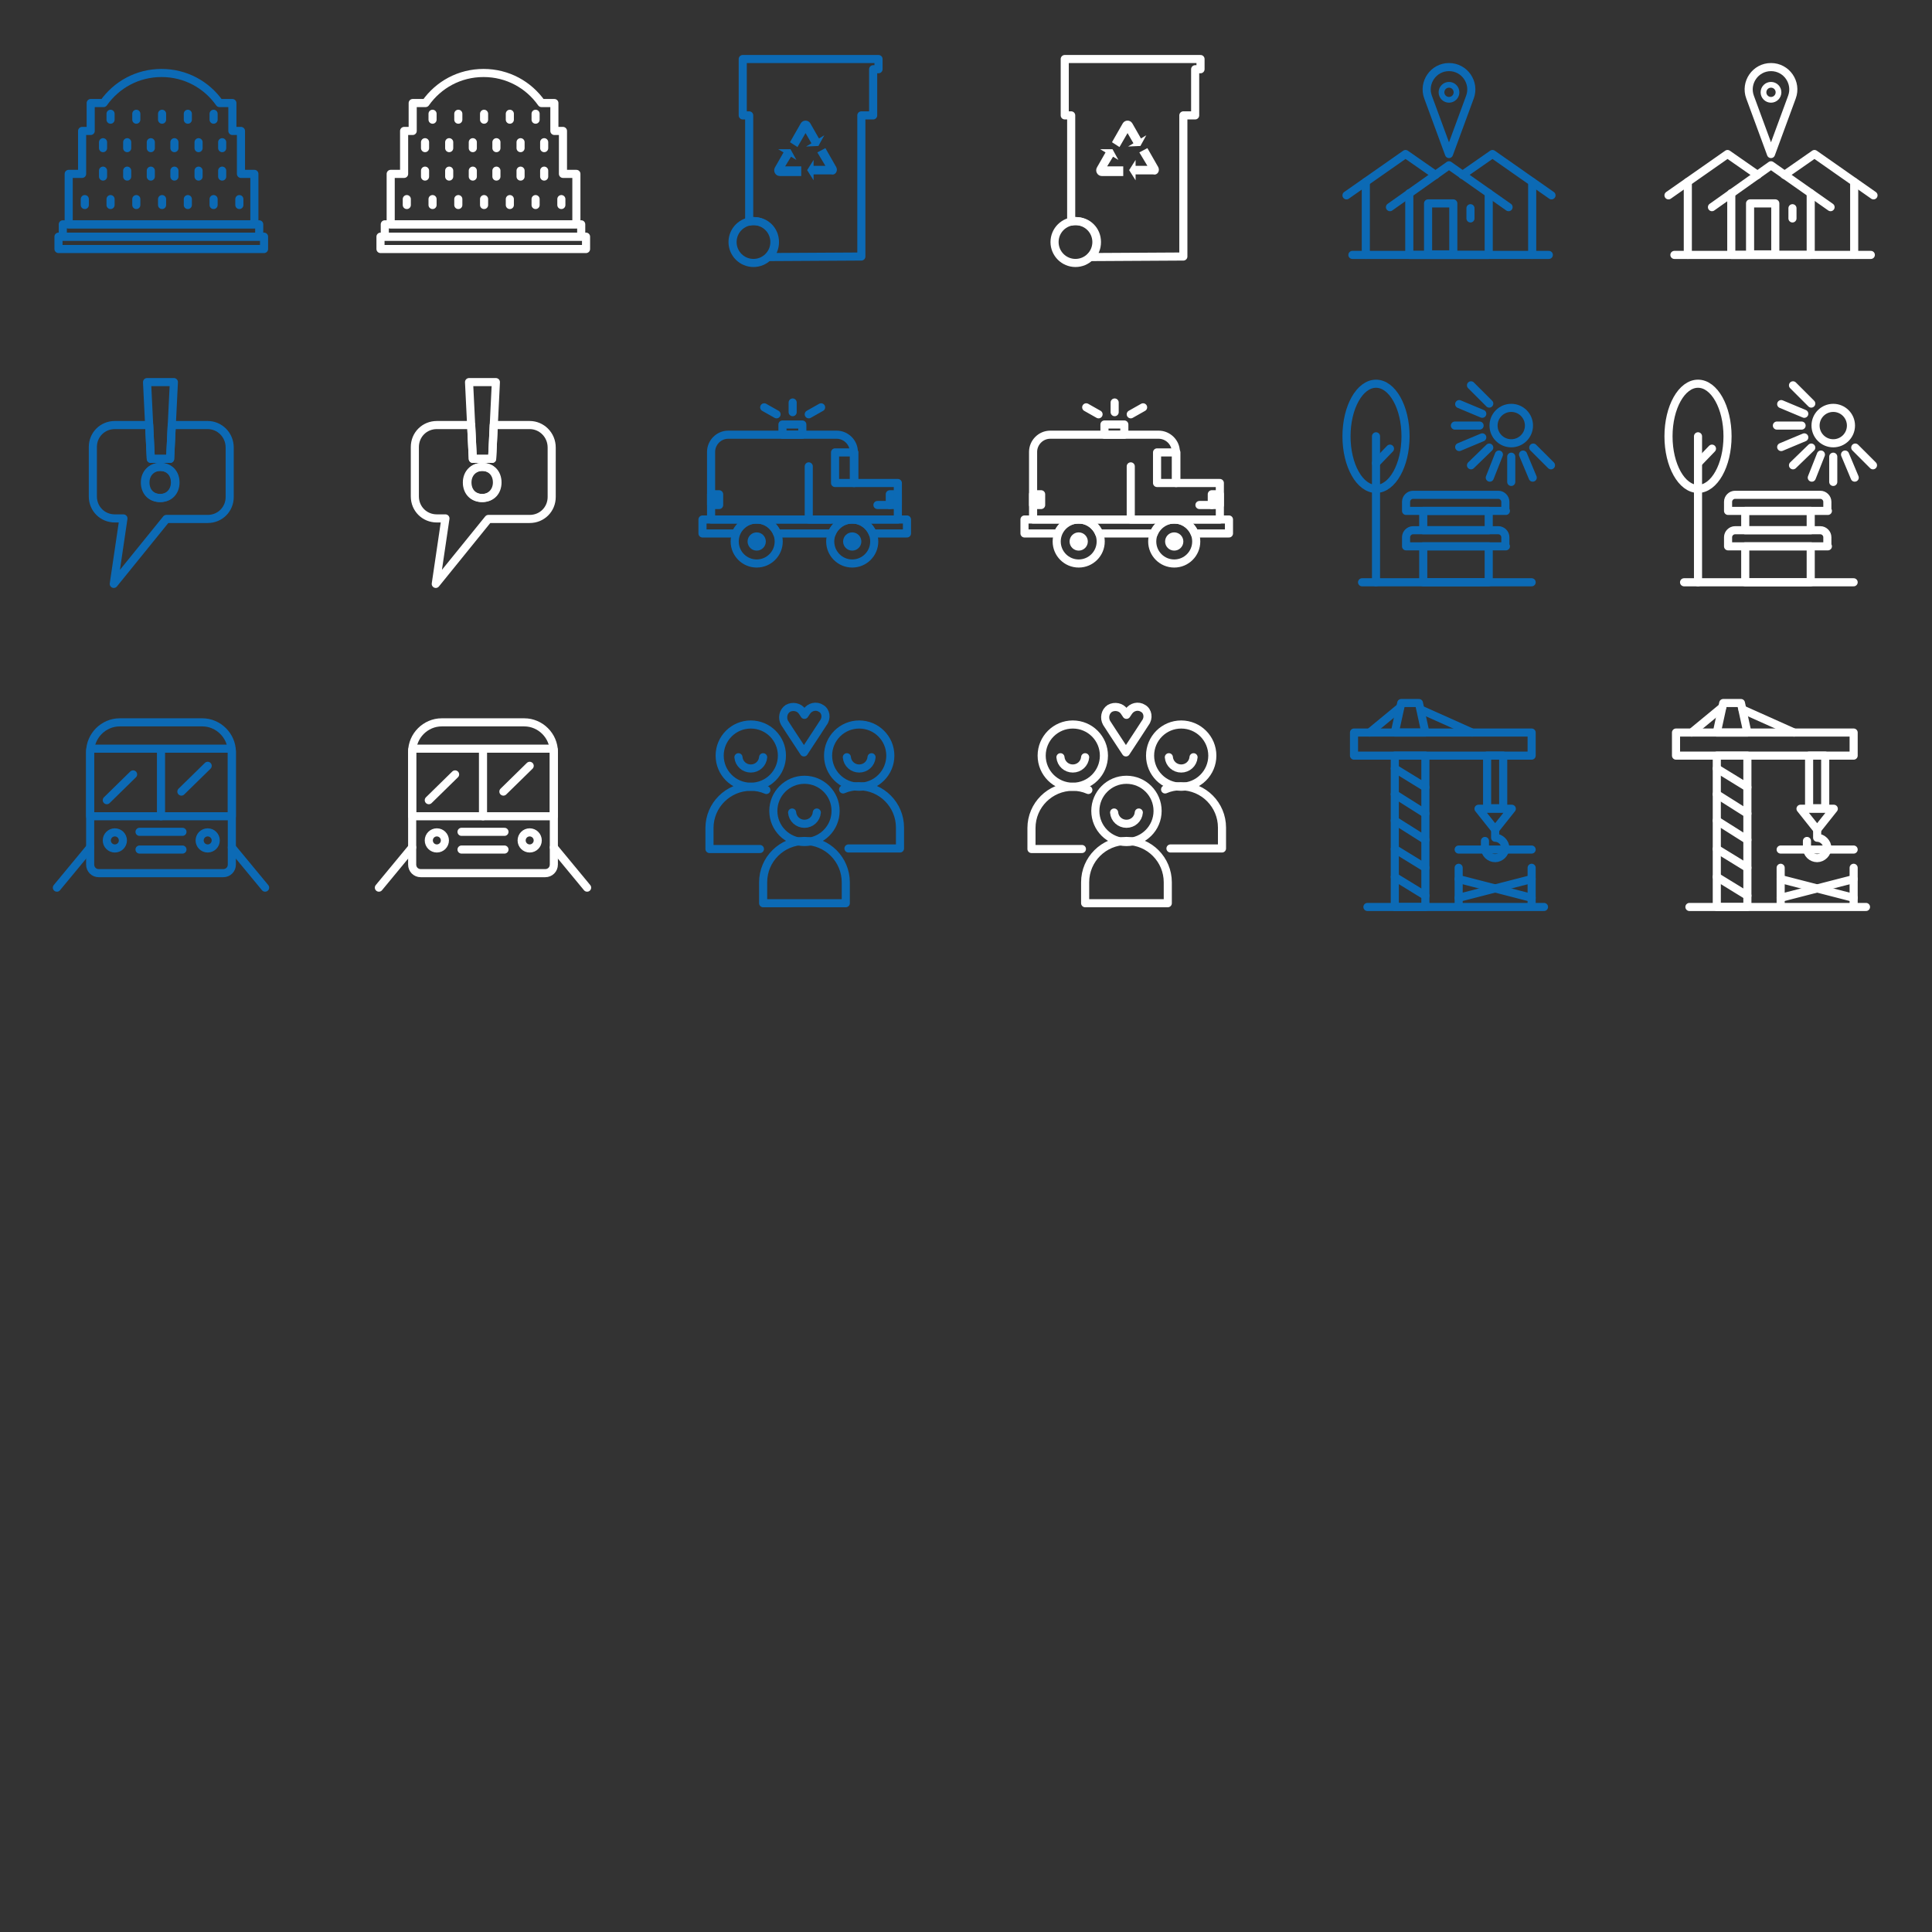 <?xml version="1.0" encoding="utf-8"?>
<!-- Generator: Adobe Illustrator 22.0.1, SVG Export Plug-In . SVG Version: 6.00 Build 0)  -->
<svg version="1.1" id="Layer_1" xmlns="http://www.w3.org/2000/svg" xmlns:xlink="http://www.w3.org/1999/xlink" x="0px" y="0px"
	 viewBox="0 0 360 360" style="enable-background:new 0 0 360 360;" xml:space="preserve">
<rect x="0" y="0" width="360" height="360" fill="#333333" stroke="none"/>
<style type="text/css">
	.st0{fill:none;stroke:#0C6AB5;stroke-width:1.51;stroke-linecap:round;stroke-linejoin:round;stroke-miterlimit:10;}
	.st1{fill:#0C6AB5;}
	.st2{fill:none;stroke:#FFFFFF;stroke-width:1.51;stroke-linecap:round;stroke-linejoin:round;stroke-miterlimit:10;}
	.st3{fill:#FFFFFF;}
	.st4{fill:none;stroke:#FFFFFF;stroke-width:1.068;stroke-linecap:round;stroke-linejoin:round;stroke-miterlimit:10;}
	.st5{fill:none;stroke:#0C6AB5;stroke-width:1.068;stroke-linecap:round;stroke-linejoin:round;stroke-miterlimit:10;}
	.st6{fill:none;}
</style>
<g>
	<g>
		<path class="st0" d="M27,89.9c0-1.7,1.2-2.9,2.8-2.9c1.7,0,2.8,1.2,2.8,2.9c0,1.6-1.1,2.9-2.8,2.9C28.1,92.8,27,91.6,27,89.9z
			 M28.1,85.5l-0.7-14.3h5l-0.7,14.3H28.1z"/>
	</g>
	<path class="st0" d="M38.7,79.2H32l-0.3,6.3h-3.6l-0.3-6.3h-6.4c-2.3,0-4.1,1.8-4.1,4.1v9.2c0,2.3,1.8,4.1,4.1,4.1h1.6l-1.8,12.2
		L31,96.7h7.7c2.3,0,4.1-1.8,4.1-4.1v-9.2C42.8,81,40.9,79.2,38.7,79.2z M29.9,92.8c-1.7,0-2.8-1.2-2.8-2.9c0-1.7,1.2-2.9,2.8-2.9
		c1.7,0,2.8,1.2,2.8,2.9C32.7,91.6,31.6,92.8,29.9,92.8z"/>
</g>
<g>
	<g>
		<path class="st0" d="M138.4,11l0,2.1h0v8.4h1.2l0,19.8c0.3-0.1,0.6-0.1,0.9-0.1c2.2,0,3.9,1.7,3.9,3.9c0,1.1-0.4,2.1-1.2,2.8
			l17.3-0.1V21.5h2.2v-8.6h1V11H138.4z"/>
		<circle class="st0" cx="140.4" cy="45.1" r="3.9"/>
	</g>
	<g>
		<path class="st1" d="M152.5,27.2l1.1-2l-1,0.6l-1.6-2.8c-0.4-0.7-1.4-0.7-1.8,0l-2,3.5l1.4,0.9l1.5-2.6l1.1,1.9l-1,0.6L152.5,27.2
			z"/>
		<path class="st1" d="M147.4,29.2l1,0.6l-1.1-2l-2.3,0l1,0.6l-1.6,2.8c-0.4,0.7,0.1,1.6,0.9,1.6h4V31h-3L147.4,29.2z"/>
		<path class="st1" d="M155.8,31.1l-2-3.5l-1.5,0.8l1.5,2.5h-2.2v-1.1l-1.2,1.9l1.2,1.9v-1.1h3.3C155.7,32.7,156.2,31.8,155.8,31.1z
			"/>
	</g>
</g>
<g>
	<rect x="145.8" y="79.1" class="st0" width="3.7" height="1.9"/>
	<g>
		<line class="st0" x1="142.4" y1="75.9" x2="144.7" y2="77.2"/>
		<line class="st0" x1="153" y1="75.9" x2="150.7" y2="77.2"/>
	</g>
	<line class="st0" x1="147.7" y1="75" x2="147.7" y2="76.8"/>
	<rect x="155.6" y="84.3" class="st0" width="3.6" height="5.7"/>
	<polyline class="st0" points="150.7,86.9 150.7,96.8 154.7,96.8 	"/>
	<rect x="132.5" y="92.1" class="st0" width="1.5" height="2"/>
	<rect x="165.8" y="92.1" class="st0" width="1.5" height="2"/>
	<line class="st0" x1="163.5" y1="94.1" x2="165.8" y2="94.1"/>
	<path class="st0" d="M167.3,90h-8.2v-5.8c0-1.8-1.5-3.2-3.2-3.2h-20.2c-1.8,0-3.2,1.5-3.2,3.2v12.6h26.6l0,0h8.2V90z"/>
	<circle class="st0" cx="141" cy="100.9" r="4.1"/>
	<circle class="st1" cx="141" cy="100.9" r="1.7"/>
	<circle class="st0" cx="158.8" cy="100.9" r="4.1"/>
	<circle class="st1" cx="158.8" cy="100.9" r="1.7"/>
	<path class="st0" d="M144.8,99.4H155c0.6-1.5,2.1-2.6,3.8-2.6H141C142.7,96.8,144.2,97.9,144.8,99.4z M131,99.4h6.1
		c0.6-1.5,2.1-2.6,3.8-2.6h-10V99.4z M158.8,96.8c1.7,0,3.2,1.1,3.8,2.6h6.4v-2.6H158.8z"/>
</g>
<g>
	<circle class="st0" cx="139.9" cy="140.8" r="5.8"/>
	<path class="st0" d="M137.6,141.1c0.1,1.2,1.1,2.1,2.3,2.1c1.2,0,2.2-0.9,2.3-2.1"/>
	<circle class="st0" cx="160.1" cy="140.8" r="5.8"/>
	<path class="st0" d="M157.8,141.1c0.1,1.2,1.1,2.1,2.3,2.1c1.2,0,2.2-0.9,2.3-2.1"/>
	<circle class="st0" cx="149.9" cy="151.1" r="5.8"/>
	<path class="st0" d="M147.6,151.4c0.1,1.2,1.1,2.1,2.3,2.1c1.2,0,2.2-0.9,2.3-2.1"/>
	<path class="st0" d="M157.6,168.3v-3.9c0-4.2-3.4-7.7-7.7-7.7c-4.2,0-7.7,3.4-7.7,7.7v3.9H157.6z"/>
	<path class="st0" d="M153,132c-0.9-0.6-2.1-0.3-2.7,0.6l-0.4,0.6l-0.4-0.6c-0.6-0.9-1.8-1.1-2.7-0.6c-0.9,0.6-1.1,1.8-0.6,2.7
		l1.3,2l2.3,3.5l2.3-3.5l1.3-2C154.1,133.8,153.9,132.5,153,132z"/>
	<path class="st0" d="M142.8,147.2c-0.9-0.4-1.9-0.6-2.9-0.6c-4.2,0-7.7,3.4-7.7,7.7v3.9h9.4"/>
	<path class="st0" d="M158.1,158.1h9.6v-3.9c0-4.2-3.4-7.7-7.7-7.7c-1,0-2,0.2-2.9,0.6"/>
</g>
<g>
	<g>
		<path class="st2" d="M87,89.9c0-1.7,1.2-2.9,2.8-2.9c1.7,0,2.8,1.2,2.8,2.9c0,1.6-1.1,2.9-2.8,2.9C88.1,92.8,87,91.6,87,89.9z
			 M88.1,85.5l-0.7-14.3h5l-0.7,14.3H88.1z"/>
	</g>
	<path class="st2" d="M98.7,79.2H92l-0.3,6.3h-3.6l-0.3-6.3h-6.4c-2.3,0-4.1,1.8-4.1,4.1v9.2c0,2.3,1.8,4.1,4.1,4.1h1.6l-1.8,12.2
		L91,96.7h7.7c2.3,0,4.1-1.8,4.1-4.1v-9.2C102.8,81,100.9,79.2,98.7,79.2z M89.9,92.8c-1.7,0-2.8-1.2-2.8-2.9c0-1.7,1.2-2.9,2.8-2.9
		c1.7,0,2.8,1.2,2.8,2.9C92.7,91.6,91.6,92.8,89.9,92.8z"/>
</g>
<g>
	<rect x="205.8" y="79.1" class="st2" width="3.7" height="1.9"/>
	<g>
		<line class="st2" x1="202.4" y1="75.9" x2="204.7" y2="77.2"/>
		<line class="st2" x1="213" y1="75.9" x2="210.7" y2="77.2"/>
	</g>
	<line class="st2" x1="207.7" y1="75" x2="207.7" y2="76.8"/>
	<rect x="215.6" y="84.3" class="st2" width="3.6" height="5.7"/>
	<polyline class="st2" points="210.7,86.9 210.7,96.8 214.7,96.8 	"/>
	<rect x="192.5" y="92.1" class="st2" width="1.5" height="2"/>
	<rect x="225.8" y="92.1" class="st2" width="1.5" height="2"/>
	<line class="st2" x1="223.5" y1="94.1" x2="225.8" y2="94.1"/>
	<path class="st2" d="M227.3,90h-8.2v-5.8c0-1.8-1.5-3.2-3.2-3.2h-20.2c-1.8,0-3.2,1.5-3.2,3.2v12.6h26.6l0,0h8.2V90z"/>
	<circle class="st2" cx="201" cy="100.9" r="4.1"/>
	<circle class="st3" cx="201" cy="100.9" r="1.7"/>
	<circle class="st2" cx="218.8" cy="100.9" r="4.1"/>
	<circle class="st3" cx="218.8" cy="100.9" r="1.7"/>
	<path class="st2" d="M204.8,99.4H215c0.6-1.5,2.1-2.6,3.8-2.6H201C202.7,96.8,204.2,97.9,204.8,99.4z M191,99.4h6.1
		c0.6-1.5,2.1-2.6,3.8-2.6h-10V99.4z M218.8,96.8c1.7,0,3.2,1.1,3.8,2.6h6.4v-2.6H218.8z"/>
</g>
<g>
	<ellipse class="st0" cx="256.4" cy="81.3" rx="5.5" ry="9.8"/>
	<line class="st0" x1="256.4" y1="81.3" x2="256.4" y2="108.5"/>
	<line class="st0" x1="259" y1="83.6" x2="256.4" y2="86.3"/>
	<line class="st0" x1="253.8" y1="108.5" x2="285.4" y2="108.5"/>
	<rect x="265.2" y="95.2" class="st0" width="12.2" height="3.6"/>
	<rect x="265.2" y="101.8" class="st0" width="12.2" height="6.7"/>
	<path class="st0" d="M280.6,95.2H262v-1.7c0-0.7,0.6-1.3,1.3-1.3h15.9c0.7,0,1.3,0.6,1.3,1.3V95.2z"/>
	<path class="st0" d="M280.6,101.8H262v-1.7c0-0.7,0.6-1.3,1.3-1.3h15.9c0.7,0,1.3,0.6,1.3,1.3V101.8z"/>
	<circle class="st0" cx="281.6" cy="79.3" r="3.3"/>
	<g>
		<g>
		</g>
		<g>
			<line class="st0" x1="271.1" y1="79.3" x2="275.7" y2="79.3"/>
			<line class="st0" x1="281.6" y1="85.1" x2="281.6" y2="89.8"/>
		</g>
		<g>
			<line class="st0" x1="271.9" y1="83.3" x2="276.2" y2="81.5"/>
			<line class="st0" x1="283.8" y1="84.7" x2="285.6" y2="89"/>
		</g>
		<g>
			<line class="st0" x1="274.1" y1="86.7" x2="277.5" y2="83.4"/>
			<line class="st0" x1="285.7" y1="83.4" x2="289" y2="86.7"/>
			<line class="st0" x1="274.1" y1="71.8" x2="277.5" y2="75.2"/>
		</g>
		<g>
			<line class="st0" x1="277.6" y1="89" x2="279.3" y2="84.7"/>
			<line class="st0" x1="271.9" y1="75.3" x2="276.2" y2="77.1"/>
		</g>
	</g>
</g>
<g>
	<ellipse class="st2" cx="316.4" cy="81.3" rx="5.5" ry="9.8"/>
	<line class="st2" x1="316.4" y1="81.3" x2="316.4" y2="108.5"/>
	<line class="st2" x1="319" y1="83.6" x2="316.4" y2="86.3"/>
	<line class="st2" x1="313.8" y1="108.5" x2="345.4" y2="108.5"/>
	<rect x="325.2" y="95.2" class="st2" width="12.2" height="3.6"/>
	<rect x="325.2" y="101.8" class="st2" width="12.2" height="6.7"/>
	<path class="st2" d="M340.6,95.2H322v-1.7c0-0.7,0.6-1.3,1.3-1.3h15.9c0.7,0,1.3,0.6,1.3,1.3V95.2z"/>
	<path class="st2" d="M340.6,101.8H322v-1.7c0-0.7,0.6-1.3,1.3-1.3h15.9c0.7,0,1.3,0.6,1.3,1.3V101.8z"/>
	<circle class="st2" cx="341.6" cy="79.3" r="3.3"/>
	<g>
		<g>
		</g>
		<g>
			<line class="st2" x1="331.1" y1="79.3" x2="335.7" y2="79.3"/>
			<line class="st2" x1="341.6" y1="85.1" x2="341.6" y2="89.8"/>
		</g>
		<g>
			<line class="st2" x1="331.9" y1="83.3" x2="336.2" y2="81.5"/>
			<line class="st2" x1="343.8" y1="84.7" x2="345.6" y2="89"/>
		</g>
		<g>
			<line class="st2" x1="334.1" y1="86.7" x2="337.5" y2="83.4"/>
			<line class="st2" x1="345.7" y1="83.4" x2="349" y2="86.7"/>
			<line class="st2" x1="334.1" y1="71.8" x2="337.5" y2="75.2"/>
		</g>
		<g>
			<line class="st2" x1="337.6" y1="89" x2="339.3" y2="84.7"/>
			<line class="st2" x1="331.9" y1="75.3" x2="336.2" y2="77.1"/>
		</g>
	</g>
</g>
<g>
	<line class="st0" x1="30" y1="139.6" x2="30" y2="152.1"/>
	<path class="st0" d="M41.6,162.7H18.4c-0.9,0-1.6-0.7-1.6-1.6v-21c0-3,2.5-5.5,5.5-5.5h15.4c3,0,5.5,2.5,5.5,5.5v21
		C43.2,162,42.5,162.7,41.6,162.7z"/>
	<path class="st0" d="M16.8,140.1v12h26.4v-12c0-0.2,0-0.4-0.1-0.6H16.9C16.8,139.7,16.8,139.9,16.8,140.1z"/>
	<circle class="st0" cx="21.4" cy="156.6" r="1.5"/>
	<circle class="st0" cx="38.7" cy="156.6" r="1.5"/>
	<line class="st0" x1="26" y1="155" x2="34" y2="155"/>
	<line class="st0" x1="26" y1="158.3" x2="34" y2="158.3"/>
	<line class="st0" x1="24.8" y1="144.3" x2="19.9" y2="149.1"/>
	<line class="st0" x1="38.7" y1="142.7" x2="33.8" y2="147.5"/>
	<line class="st0" x1="10.6" y1="165.4" x2="16.8" y2="157.9"/>
	<line class="st0" x1="49.4" y1="165.4" x2="43.2" y2="157.9"/>
</g>
<g>
	<line class="st2" x1="90" y1="139.6" x2="90" y2="152.1"/>
	<path class="st2" d="M101.6,162.7H78.4c-0.9,0-1.6-0.7-1.6-1.6v-21c0-3,2.5-5.5,5.5-5.5h15.4c3,0,5.5,2.5,5.5,5.5v21
		C103.2,162,102.5,162.7,101.6,162.7z"/>
	<path class="st2" d="M76.8,140.1v12h26.4v-12c0-0.2,0-0.4-0.1-0.6H76.9C76.8,139.7,76.8,139.9,76.8,140.1z"/>
	<circle class="st2" cx="81.4" cy="156.6" r="1.5"/>
	<circle class="st2" cx="98.7" cy="156.6" r="1.5"/>
	<line class="st2" x1="86" y1="155" x2="94" y2="155"/>
	<line class="st2" x1="86" y1="158.3" x2="94" y2="158.3"/>
	<line class="st2" x1="84.8" y1="144.3" x2="79.9" y2="149.1"/>
	<line class="st2" x1="98.7" y1="142.7" x2="93.8" y2="147.5"/>
	<line class="st2" x1="70.6" y1="165.4" x2="76.8" y2="157.9"/>
	<line class="st2" x1="109.4" y1="165.4" x2="103.2" y2="157.9"/>
</g>
<g>
	<circle class="st2" cx="199.9" cy="140.8" r="5.8"/>
	<path class="st2" d="M197.6,141.1c0.1,1.2,1.1,2.1,2.3,2.1c1.2,0,2.2-0.9,2.3-2.1"/>
	<circle class="st2" cx="220.1" cy="140.8" r="5.8"/>
	<path class="st2" d="M217.8,141.1c0.1,1.2,1.1,2.1,2.3,2.1c1.2,0,2.2-0.9,2.3-2.1"/>
	<circle class="st2" cx="209.9" cy="151.1" r="5.8"/>
	<path class="st2" d="M207.6,151.4c0.1,1.2,1.1,2.1,2.3,2.1c1.2,0,2.2-0.9,2.3-2.1"/>
	<path class="st2" d="M217.6,168.3v-3.9c0-4.2-3.4-7.7-7.7-7.7c-4.2,0-7.7,3.4-7.7,7.7v3.9H217.6z"/>
	<path class="st2" d="M213,132c-0.9-0.6-2.1-0.3-2.7,0.6l-0.4,0.6l-0.4-0.6c-0.6-0.9-1.8-1.1-2.7-0.6c-0.9,0.6-1.1,1.8-0.6,2.7
		l1.3,2l2.3,3.5l2.3-3.5l1.3-2C214.1,133.8,213.9,132.5,213,132z"/>
	<path class="st2" d="M202.8,147.2c-0.9-0.4-1.9-0.6-2.9-0.6c-4.2,0-7.7,3.4-7.7,7.7v3.9h9.4"/>
	<path class="st2" d="M218.1,158.1h9.6v-3.9c0-4.2-3.4-7.7-7.7-7.7c-1,0-2,0.2-2.9,0.6"/>
</g>
<g>
	<path class="st2" d="M104.9,32.4v-8h-1.6v-5.2h-2.4c-2.4-3.4-6.3-5.6-10.8-5.6c-4.5,0-8.4,2.2-10.8,5.6h-2.4v5.2h-1.6v8h-2.5v9.4
		h2.5h29.6h2.5v-9.4H104.9z"/>
	<g>
		<line class="st2" x1="79.2" y1="26.5" x2="79.2" y2="27.6"/>
		<line class="st2" x1="83.7" y1="26.5" x2="83.7" y2="27.6"/>
		<line class="st2" x1="88.1" y1="26.5" x2="88.1" y2="27.6"/>
		<line class="st2" x1="92.5" y1="26.5" x2="92.5" y2="27.6"/>
		<line class="st2" x1="97" y1="26.5" x2="97" y2="27.6"/>
		<line class="st2" x1="101.4" y1="26.5" x2="101.4" y2="27.6"/>
	</g>
	<g>
		<line class="st2" x1="79.2" y1="31.8" x2="79.2" y2="32.9"/>
		<line class="st2" x1="83.7" y1="31.8" x2="83.7" y2="32.9"/>
		<line class="st2" x1="88.1" y1="31.8" x2="88.1" y2="32.9"/>
		<line class="st2" x1="92.5" y1="31.8" x2="92.5" y2="32.9"/>
		<line class="st2" x1="97" y1="31.8" x2="97" y2="32.9"/>
		<line class="st2" x1="101.4" y1="31.8" x2="101.4" y2="32.9"/>
	</g>
	<g>
		<line class="st2" x1="75.8" y1="37.1" x2="75.8" y2="38.2"/>
		<line class="st2" x1="80.6" y1="37.1" x2="80.6" y2="38.2"/>
		<line class="st2" x1="85.4" y1="37.1" x2="85.4" y2="38.2"/>
		<line class="st2" x1="90.2" y1="37.1" x2="90.2" y2="38.2"/>
		<line class="st2" x1="95" y1="37.1" x2="95" y2="38.2"/>
		<line class="st2" x1="104.6" y1="37.1" x2="104.6" y2="38.2"/>
		<line class="st2" x1="99.8" y1="37.1" x2="99.8" y2="38.2"/>
	</g>
	<g>
		<rect x="71.7" y="41.8" class="st2" width="36.6" height="2.3"/>
		<rect x="70.9" y="44.1" class="st2" width="38.3" height="2.3"/>
	</g>
	<g>
		<line class="st2" x1="80.6" y1="21.2" x2="80.6" y2="22.3"/>
		<line class="st2" x1="85.4" y1="21.2" x2="85.4" y2="22.3"/>
		<line class="st2" x1="90.2" y1="21.2" x2="90.2" y2="22.3"/>
		<line class="st2" x1="95" y1="21.2" x2="95" y2="22.3"/>
		<line class="st2" x1="99.8" y1="21.2" x2="99.8" y2="22.3"/>
	</g>
</g>
<g>
	<g>
		<path class="st0" d="M44.9,32.4v-8h-1.6v-5.2h-2.4c-2.4-3.4-6.3-5.6-10.8-5.6s-8.4,2.2-10.8,5.6h-2.4v5.2h-1.6v8h-2.5v9.4h2.5
			h29.6h2.5v-9.4H44.9z"/>
		<g>
			<line class="st0" x1="19.2" y1="26.5" x2="19.2" y2="27.6"/>
			<line class="st0" x1="23.7" y1="26.5" x2="23.7" y2="27.6"/>
			<line class="st0" x1="28.1" y1="26.5" x2="28.1" y2="27.6"/>
			<line class="st0" x1="32.5" y1="26.5" x2="32.5" y2="27.6"/>
			<line class="st0" x1="37" y1="26.5" x2="37" y2="27.6"/>
			<line class="st0" x1="41.4" y1="26.5" x2="41.4" y2="27.6"/>
		</g>
		<g>
			<line class="st0" x1="19.2" y1="31.8" x2="19.2" y2="32.9"/>
			<line class="st0" x1="23.7" y1="31.8" x2="23.7" y2="32.9"/>
			<line class="st0" x1="28.1" y1="31.8" x2="28.1" y2="32.9"/>
			<line class="st0" x1="32.5" y1="31.8" x2="32.5" y2="32.9"/>
			<line class="st0" x1="37" y1="31.8" x2="37" y2="32.9"/>
			<line class="st0" x1="41.4" y1="31.8" x2="41.4" y2="32.9"/>
		</g>
		<g>
			<line class="st0" x1="15.8" y1="37.1" x2="15.8" y2="38.2"/>
			<line class="st0" x1="20.6" y1="37.1" x2="20.6" y2="38.2"/>
			<line class="st0" x1="25.4" y1="37.1" x2="25.4" y2="38.2"/>
			<line class="st0" x1="30.2" y1="37.1" x2="30.2" y2="38.2"/>
			<line class="st0" x1="35" y1="37.1" x2="35" y2="38.2"/>
			<line class="st0" x1="44.6" y1="37.1" x2="44.6" y2="38.2"/>
			<line class="st0" x1="39.8" y1="37.1" x2="39.8" y2="38.2"/>
		</g>
		<g>
			<rect x="11.7" y="41.8" class="st0" width="36.6" height="2.3"/>
			<rect x="10.9" y="44.1" class="st0" width="38.3" height="2.3"/>
		</g>
		<g>
			<line class="st0" x1="20.6" y1="21.2" x2="20.6" y2="22.3"/>
			<line class="st0" x1="25.4" y1="21.2" x2="25.4" y2="22.3"/>
			<line class="st0" x1="30.2" y1="21.2" x2="30.2" y2="22.3"/>
			<line class="st0" x1="35" y1="21.2" x2="35" y2="22.3"/>
			<line class="st0" x1="39.8" y1="21.2" x2="39.8" y2="22.3"/>
		</g>
	</g>
</g>
<g>
	<g>
		<path class="st2" d="M198.4,11l0,2.1h0v8.4h1.2l0,19.8c0.3-0.1,0.6-0.1,0.9-0.1c2.2,0,3.9,1.7,3.9,3.9c0,1.1-0.4,2.1-1.2,2.8
			l17.3-0.1V21.5h2.2v-8.6h1V11H198.4z"/>
		<circle class="st2" cx="200.4" cy="45.1" r="3.9"/>
	</g>
	<g>
		<path class="st3" d="M212.5,27.2l1.1-2l-1,0.6l-1.6-2.8c-0.4-0.7-1.4-0.7-1.8,0l-2,3.5l1.4,0.9l1.5-2.6l1.1,1.9l-1,0.6L212.5,27.2
			z"/>
		<path class="st3" d="M207.4,29.2l1,0.6l-1.1-2l-2.3,0l1,0.6l-1.6,2.8c-0.4,0.7,0.1,1.6,0.9,1.6h4V31h-3L207.4,29.2z"/>
		<path class="st3" d="M215.8,31.1l-2-3.5l-1.5,0.8l1.5,2.5h-2.2v-1.1l-1.2,1.9l1.2,1.9v-1.1h3.3C215.7,32.7,216.2,31.8,215.8,31.1z
			"/>
	</g>
</g>
<g>
	<g>
		<polyline class="st2" points="337.4,36 337.4,47.5 322.6,47.5 322.6,36 		"/>
		<rect x="326.1" y="37.9" class="st2" width="4.7" height="9.5"/>
		<line class="st2" x1="312" y1="47.5" x2="348.6" y2="47.5"/>
		<polyline class="st2" points="341.1,38.6 330,30.8 319,38.6 		"/>
		<g>
			<g>
				<g>
					<line class="st2" x1="345.5" y1="47.5" x2="345.5" y2="33.9"/>
					<polyline class="st2" points="349.1,36.4 338.1,28.7 332.5,32.6 					"/>
				</g>
			</g>
			<g>
				<g>
					<line class="st2" x1="314.5" y1="47.5" x2="314.5" y2="33.9"/>
					<polyline class="st2" points="310.9,36.4 321.9,28.7 327.5,32.6 					"/>
				</g>
			</g>
		</g>
		<path class="st2" d="M330,12.5L330,12.5c-2.9,0-4.9,2.9-3.9,5.6l3.9,10.6l3.9-10.6C334.9,15.4,332.9,12.5,330,12.5L330,12.5z"/>
		<circle class="st4" cx="330" cy="17.2" r="1.4"/>
	</g>
	<line class="st2" x1="334" y1="38.8" x2="334" y2="40.7"/>
</g>
<g>
	<g>
		<g>
			<g>
				<polyline class="st0" points="277.4,36 277.4,47.5 262.6,47.5 262.6,36 				"/>
			</g>
			<rect x="266.1" y="37.9" class="st0" width="4.7" height="9.5"/>
			<line class="st0" x1="252" y1="47.5" x2="288.6" y2="47.5"/>
			<polyline class="st0" points="281.1,38.6 270,30.8 259,38.6 			"/>
			<g>
				<g>
					<g>
						<g>
							<line class="st0" x1="285.5" y1="47.5" x2="285.5" y2="33.9"/>
						</g>
						<polyline class="st0" points="289.1,36.4 278.1,28.7 272.5,32.6 						"/>
					</g>
				</g>
				<g>
					<g>
						<g>
							<line class="st0" x1="254.5" y1="47.5" x2="254.5" y2="33.9"/>
						</g>
						<polyline class="st0" points="250.9,36.4 261.9,28.7 267.5,32.6 						"/>
					</g>
				</g>
			</g>
			<path class="st0" d="M270,12.5L270,12.5c-2.9,0-4.9,2.9-3.9,5.6l3.9,10.6l3.9-10.6C274.9,15.4,272.9,12.5,270,12.5L270,12.5z"/>
			<circle class="st5" cx="270" cy="17.2" r="1.4"/>
		</g>
		<line class="st0" x1="274" y1="38.8" x2="274" y2="40.7"/>
	</g>
</g>
<rect x="10" y="10" class="st6" width="40" height="40"/>
<rect x="70" y="10" class="st6" width="40" height="40"/>
<rect x="130" y="10" class="st6" width="40" height="40"/>
<rect x="190" y="10" class="st6" width="40" height="40"/>
<rect x="250" y="10" class="st6" width="40" height="40"/>
<rect x="310" y="10" class="st6" width="40" height="40"/>
<rect x="10" y="70" class="st6" width="40" height="40"/>
<rect x="70" y="70" class="st6" width="40" height="40"/>
<rect x="130" y="70" class="st6" width="40" height="40"/>
<rect x="190" y="70" class="st6" width="40" height="40"/>
<rect x="250" y="70" class="st6" width="40" height="40"/>
<rect x="310" y="70" class="st6" width="40" height="40"/>
<rect x="10" y="130" class="st6" width="40" height="40"/>
<rect x="70" y="130" class="st6" width="40" height="40"/>
<rect x="130" y="130" class="st6" width="40" height="40"/>
<rect x="190" y="130" class="st6" width="40" height="40"/>
<rect x="250" y="130" class="st6" width="40" height="40"/>
<rect x="10" y="190" class="st6" width="40" height="40"/>
<rect x="70" y="190" class="st6" width="40" height="40"/>
<rect x="130" y="190" class="st6" width="40" height="40"/>
<rect x="190" y="190" class="st6" width="40" height="40"/>
<rect x="250" y="190" class="st6" width="40" height="40"/>
<rect x="310" y="190" class="st6" width="40" height="40"/>
<rect x="10" y="250" class="st6" width="40" height="40"/>
<rect x="70" y="250" class="st6" width="40" height="40"/>
<rect x="130" y="250" class="st6" width="40" height="40"/>
<rect x="190" y="250" class="st6" width="40" height="40"/>
<rect x="250" y="250" class="st6" width="40" height="40"/>
<rect x="310" y="250" class="st6" width="40" height="40"/>
<rect x="10" y="310" class="st6" width="40" height="40"/>
<rect x="70" y="310" class="st6" width="40" height="40"/>
<rect x="130" y="310" class="st6" width="40" height="40"/>
<rect x="190" y="310" class="st6" width="40" height="40"/>
<rect x="250" y="310" class="st6" width="40" height="40"/>
<rect x="310" y="310" class="st6" width="40" height="40"/>
<g>
	<rect x="252.3" y="136.5" class="st0" width="33.1" height="4.3"/>
	<rect x="259.9" y="140.8" class="st0" width="5.7" height="28.2"/>
	<polygon class="st0" points="264.4,131 261.1,131 259.9,136.5 265.6,136.5 	"/>
	<line class="st0" x1="264.7" y1="132.2" x2="274.3" y2="136.5"/>
	<line class="st0" x1="255.2" y1="136.5" x2="260.9" y2="131.8"/>
	<rect x="277.1" y="140.8" class="st0" width="3" height="9.8"/>
	<polygon class="st0" points="281.7,150.7 278.6,154.6 275.5,150.7 	"/>
	<path class="st0" d="M276.7,156.7v1.3c0,1.1,0.9,1.9,1.9,1.9s1.9-0.9,1.9-1.9s-0.9-1.9-1.9-1.9v-1.4"/>
	<line class="st0" x1="259.9" y1="143.2" x2="265.6" y2="146.7"/>
	<line class="st0" x1="259.9" y1="148" x2="265.6" y2="151.6"/>
	<line class="st0" x1="259.9" y1="152.9" x2="265.6" y2="156.5"/>
	<line class="st0" x1="259.9" y1="158.2" x2="265.6" y2="161.7"/>
	<line class="st0" x1="259.9" y1="163.4" x2="265.6" y2="166.9"/>
	<line class="st0" x1="254.8" y1="169" x2="287.7" y2="169"/>
	<line class="st0" x1="285.4" y1="168.6" x2="285.4" y2="161.7"/>
	<line class="st0" x1="271.8" y1="161.7" x2="271.8" y2="168.6"/>
	<line class="st0" x1="271.8" y1="158.3" x2="285.4" y2="158.3"/>
	<line class="st0" x1="271.8" y1="163.8" x2="285.4" y2="167.3"/>
	<line class="st0" x1="285.4" y1="163.8" x2="271.8" y2="167.3"/>
</g>
<g>
	<rect x="312.3" y="136.5" class="st2" width="33.1" height="4.3"/>
	<rect x="319.9" y="140.8" class="st2" width="5.7" height="28.2"/>
	<polygon class="st2" points="324.4,131 321.1,131 319.9,136.5 325.6,136.5 	"/>
	<line class="st2" x1="324.7" y1="132.2" x2="334.3" y2="136.5"/>
	<line class="st2" x1="315.2" y1="136.5" x2="320.9" y2="131.8"/>
	<rect x="337.1" y="140.8" class="st2" width="3" height="9.8"/>
	<polygon class="st2" points="341.7,150.7 338.6,154.6 335.5,150.7 	"/>
	<path class="st2" d="M336.7,156.7v1.3c0,1.1,0.9,1.9,1.9,1.9s1.9-0.9,1.9-1.9s-0.9-1.9-1.9-1.9v-1.4"/>
	<line class="st2" x1="319.9" y1="143.2" x2="325.6" y2="146.7"/>
	<line class="st2" x1="319.9" y1="148" x2="325.6" y2="151.6"/>
	<line class="st2" x1="319.9" y1="152.9" x2="325.6" y2="156.5"/>
	<line class="st2" x1="319.9" y1="158.2" x2="325.6" y2="161.7"/>
	<line class="st2" x1="319.9" y1="163.4" x2="325.6" y2="166.9"/>
	<line class="st2" x1="314.8" y1="169" x2="347.7" y2="169"/>
	<line class="st2" x1="345.4" y1="168.6" x2="345.4" y2="161.7"/>
	<line class="st2" x1="331.8" y1="161.7" x2="331.8" y2="168.6"/>
	<line class="st2" x1="331.8" y1="158.3" x2="345.4" y2="158.3"/>
	<line class="st2" x1="331.8" y1="163.8" x2="345.4" y2="167.3"/>
	<line class="st2" x1="345.4" y1="163.8" x2="331.8" y2="167.3"/>
</g>
<rect x="310" y="130" class="st6" width="40" height="40"/>
</svg>
